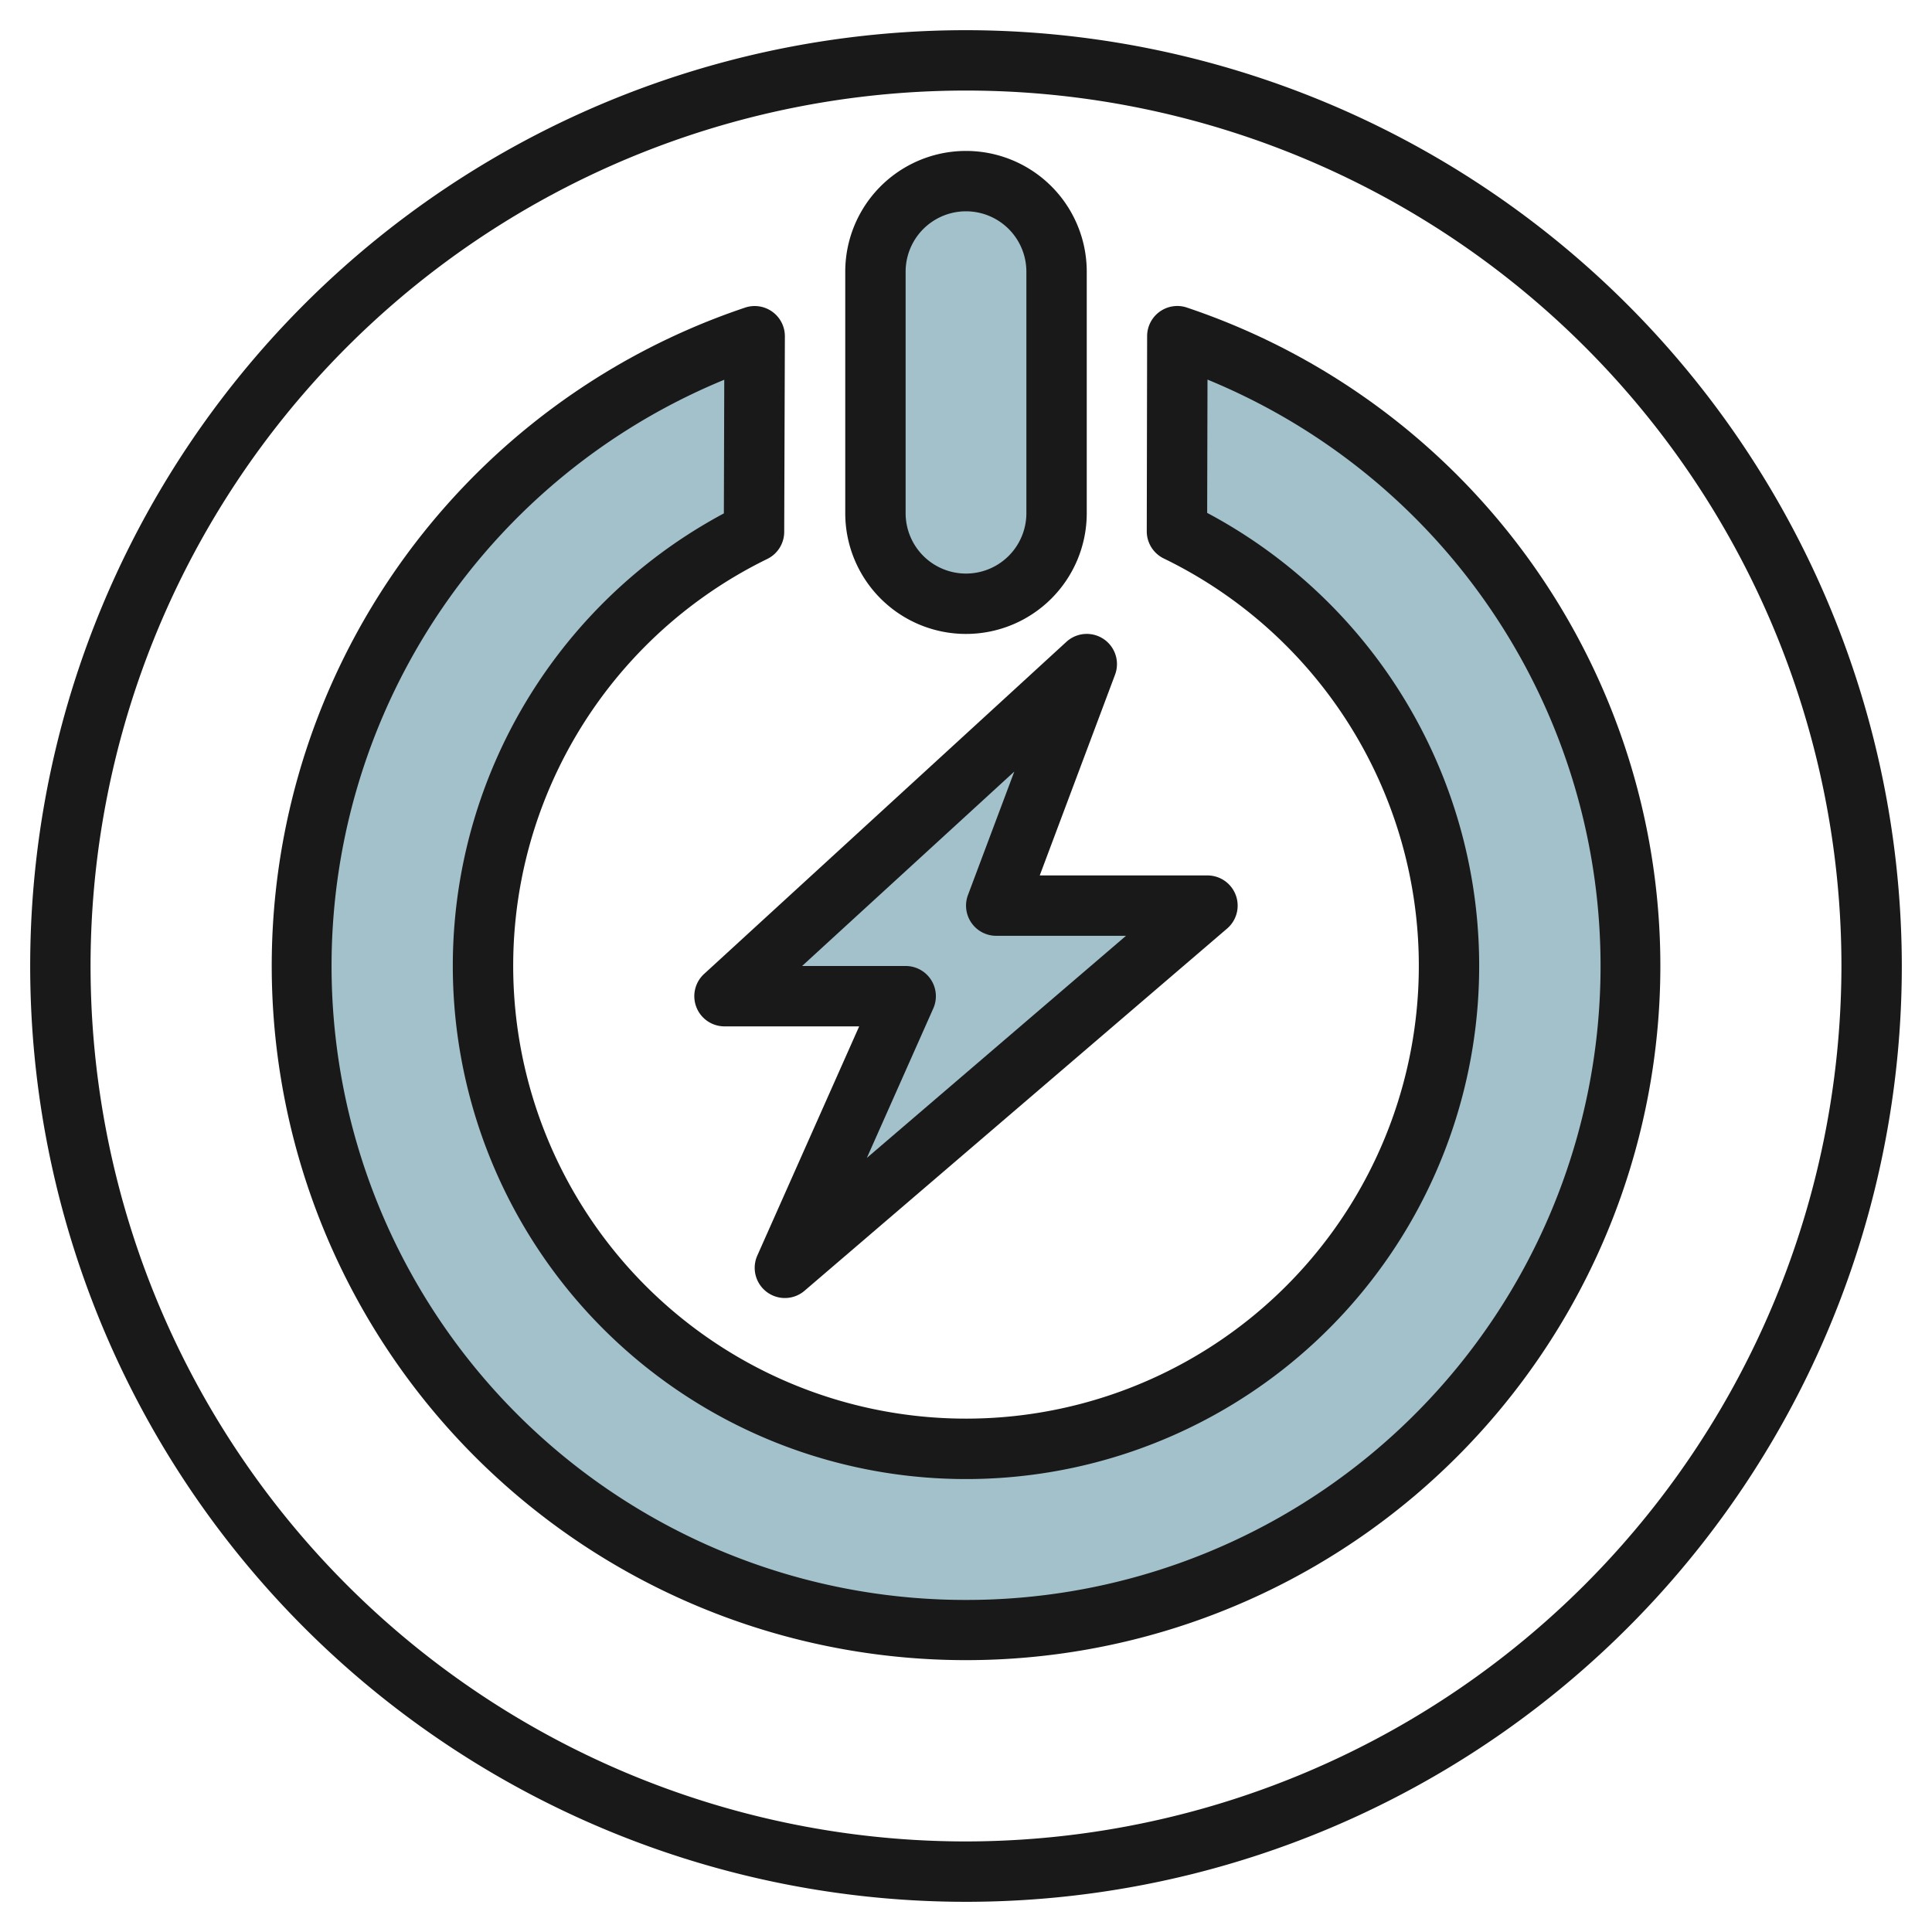 <svg height="512" viewBox="0 0 64 64" width="512" xmlns="http://www.w3.org/2000/svg"><g id="Layer_12" data-name="Layer 12"><path d="m38.989 17.6a16 16 0 1 1 -14.011.016l.022-6.478a22 22 0 1 0 14 0z" fill="#a3c1ca"/><rect fill="#a3c1ca" height="14" rx="3" width="6" x="29" y="6"/><path d="m36 22-12 11h6l-4 9 14-12h-7z" fill="#a3c1ca"/><g fill="#191919"><path d="m32 1a31 31 0 1 0 31 31 31.035 31.035 0 0 0 -31-31zm0 60a29 29 0 1 1 29-29 29.033 29.033 0 0 1 -29 29z"/><path d="m39.317 10.188a1 1 0 0 0 -1.317.947l-.012 6.465a1 1 0 0 0 .563.9 15 15 0 1 1 -13.134.016 1 1 0 0 0 .561-.9l.022-6.474a1 1 0 0 0 -1.318-.952 23 23 0 1 0 14.639 0zm-7.317 42.812a21 21 0 0 1 -8.008-40.42l-.013 4.427a17 17 0 1 0 16.01-.017l.011-4.415a21 21 0 0 1 -8 40.425z"/><path d="m32 21a4 4 0 0 0 4-4v-8a4 4 0 0 0 -8 0v8a4 4 0 0 0 4 4zm-2-12a2 2 0 0 1 4 0v8a2 2 0 0 1 -4 0z"/><path d="m35.324 21.263-12 11a1 1 0 0 0 .676 1.737h4.461l-3.375 7.594a1 1 0 0 0 1.564 1.165l14-12a1 1 0 0 0 -.65-1.759h-5.557l2.494-6.649a1 1 0 0 0 -1.613-1.088zm1.976 9.737-8.584 7.357 2.2-4.951a1 1 0 0 0 -.916-1.406h-3.43l7.03-6.441-1.535 4.09a1 1 0 0 0 .935 1.351z"/></g></g></svg>